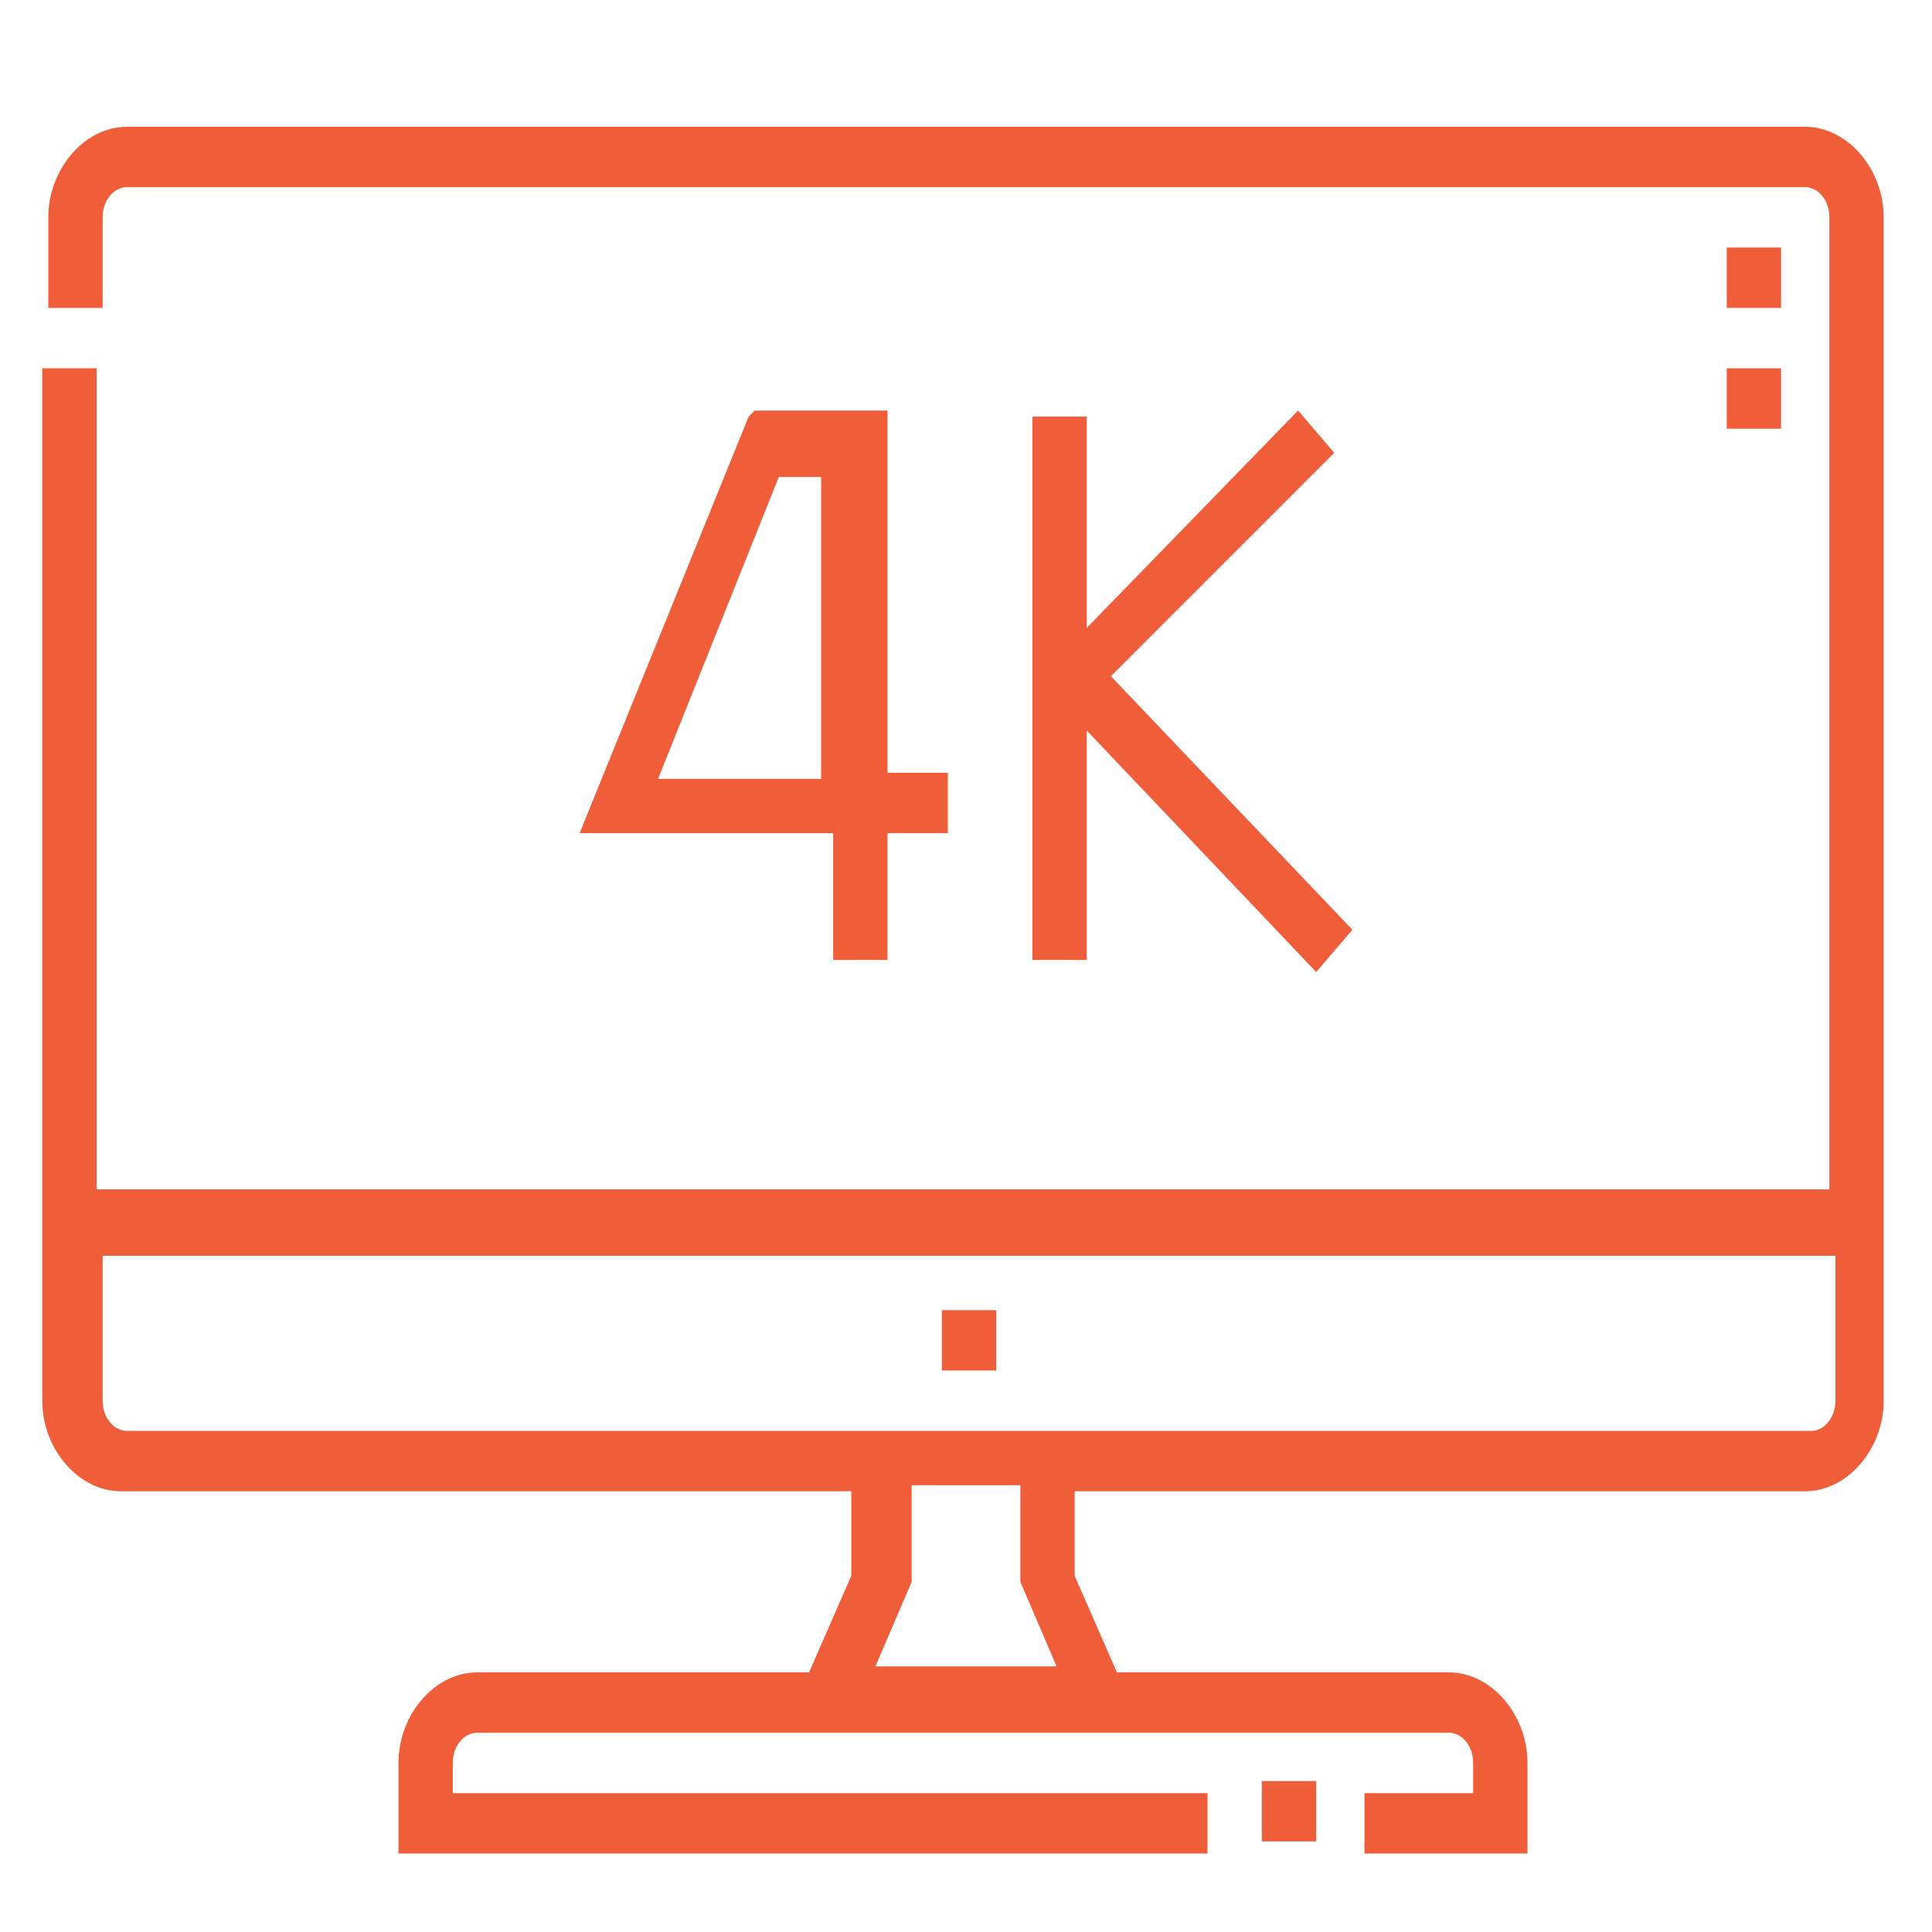 <svg xmlns="http://www.w3.org/2000/svg" id="Layer_1" viewBox="0 0 32 32"><defs><style>      .st0 {        fill: #ef5d39;      }    </style></defs><path class="st0" d="M29.9,2.1H2.1c-.7,0-1.3.7-1.3,1.5v1.5h.9v-1.5c0-.3.2-.5.4-.5h27.8c.2,0,.4.2.4.5v16.1H1.6V6.1h-.9v17.1c0,.8.6,1.5,1.3,1.5h12.1v1.4l-.7,1.6h-5.5c-.7,0-1.3.7-1.3,1.5v1.5h13.4v-1H7.5v-.5c0-.3.2-.5.4-.5h16.1c.2,0,.4.2.4.5v.5h-1.8v1h2.7v-1.5c0-.8-.6-1.5-1.3-1.5h-5.5l-.7-1.6v-1.4h12.1c.7,0,1.3-.7,1.3-1.5V3.6c0-.8-.6-1.5-1.3-1.5ZM17.5,27.6h-3l.6-1.4v-1.6h1.8v1.6l.6,1.4ZM29.9,23.7H2.1c-.2,0-.4-.2-.4-.5v-2.4h28.7v2.4c0,.3-.2.5-.4.5Z"></path><path class="st0" d="M20.9,29.5h.9v1h-.9v-1Z"></path><path class="st0" d="M28.6,4.1h.9v1h-.9v-1Z"></path><path class="st0" d="M28.6,6.1h.9v1h-.9v-1Z"></path><path class="st0" d="M15.6,21.7h.9v1h-.9v-1Z"></path><path class="st0" d="M12.4,6.9l-2.8,6.9h4.2v2.1h.9v-2.1h1v-1h-1v-6h-2.2ZM13.7,12.9h-2.8l2-5h.7v5Z"></path><path class="st0" d="M17.1,6.9v9h.9v-3.8l3.8,4,.6-.7-4-4.2,3.7-3.7-.6-.7-3.5,3.6v-3.5h-.9Z"></path></svg>